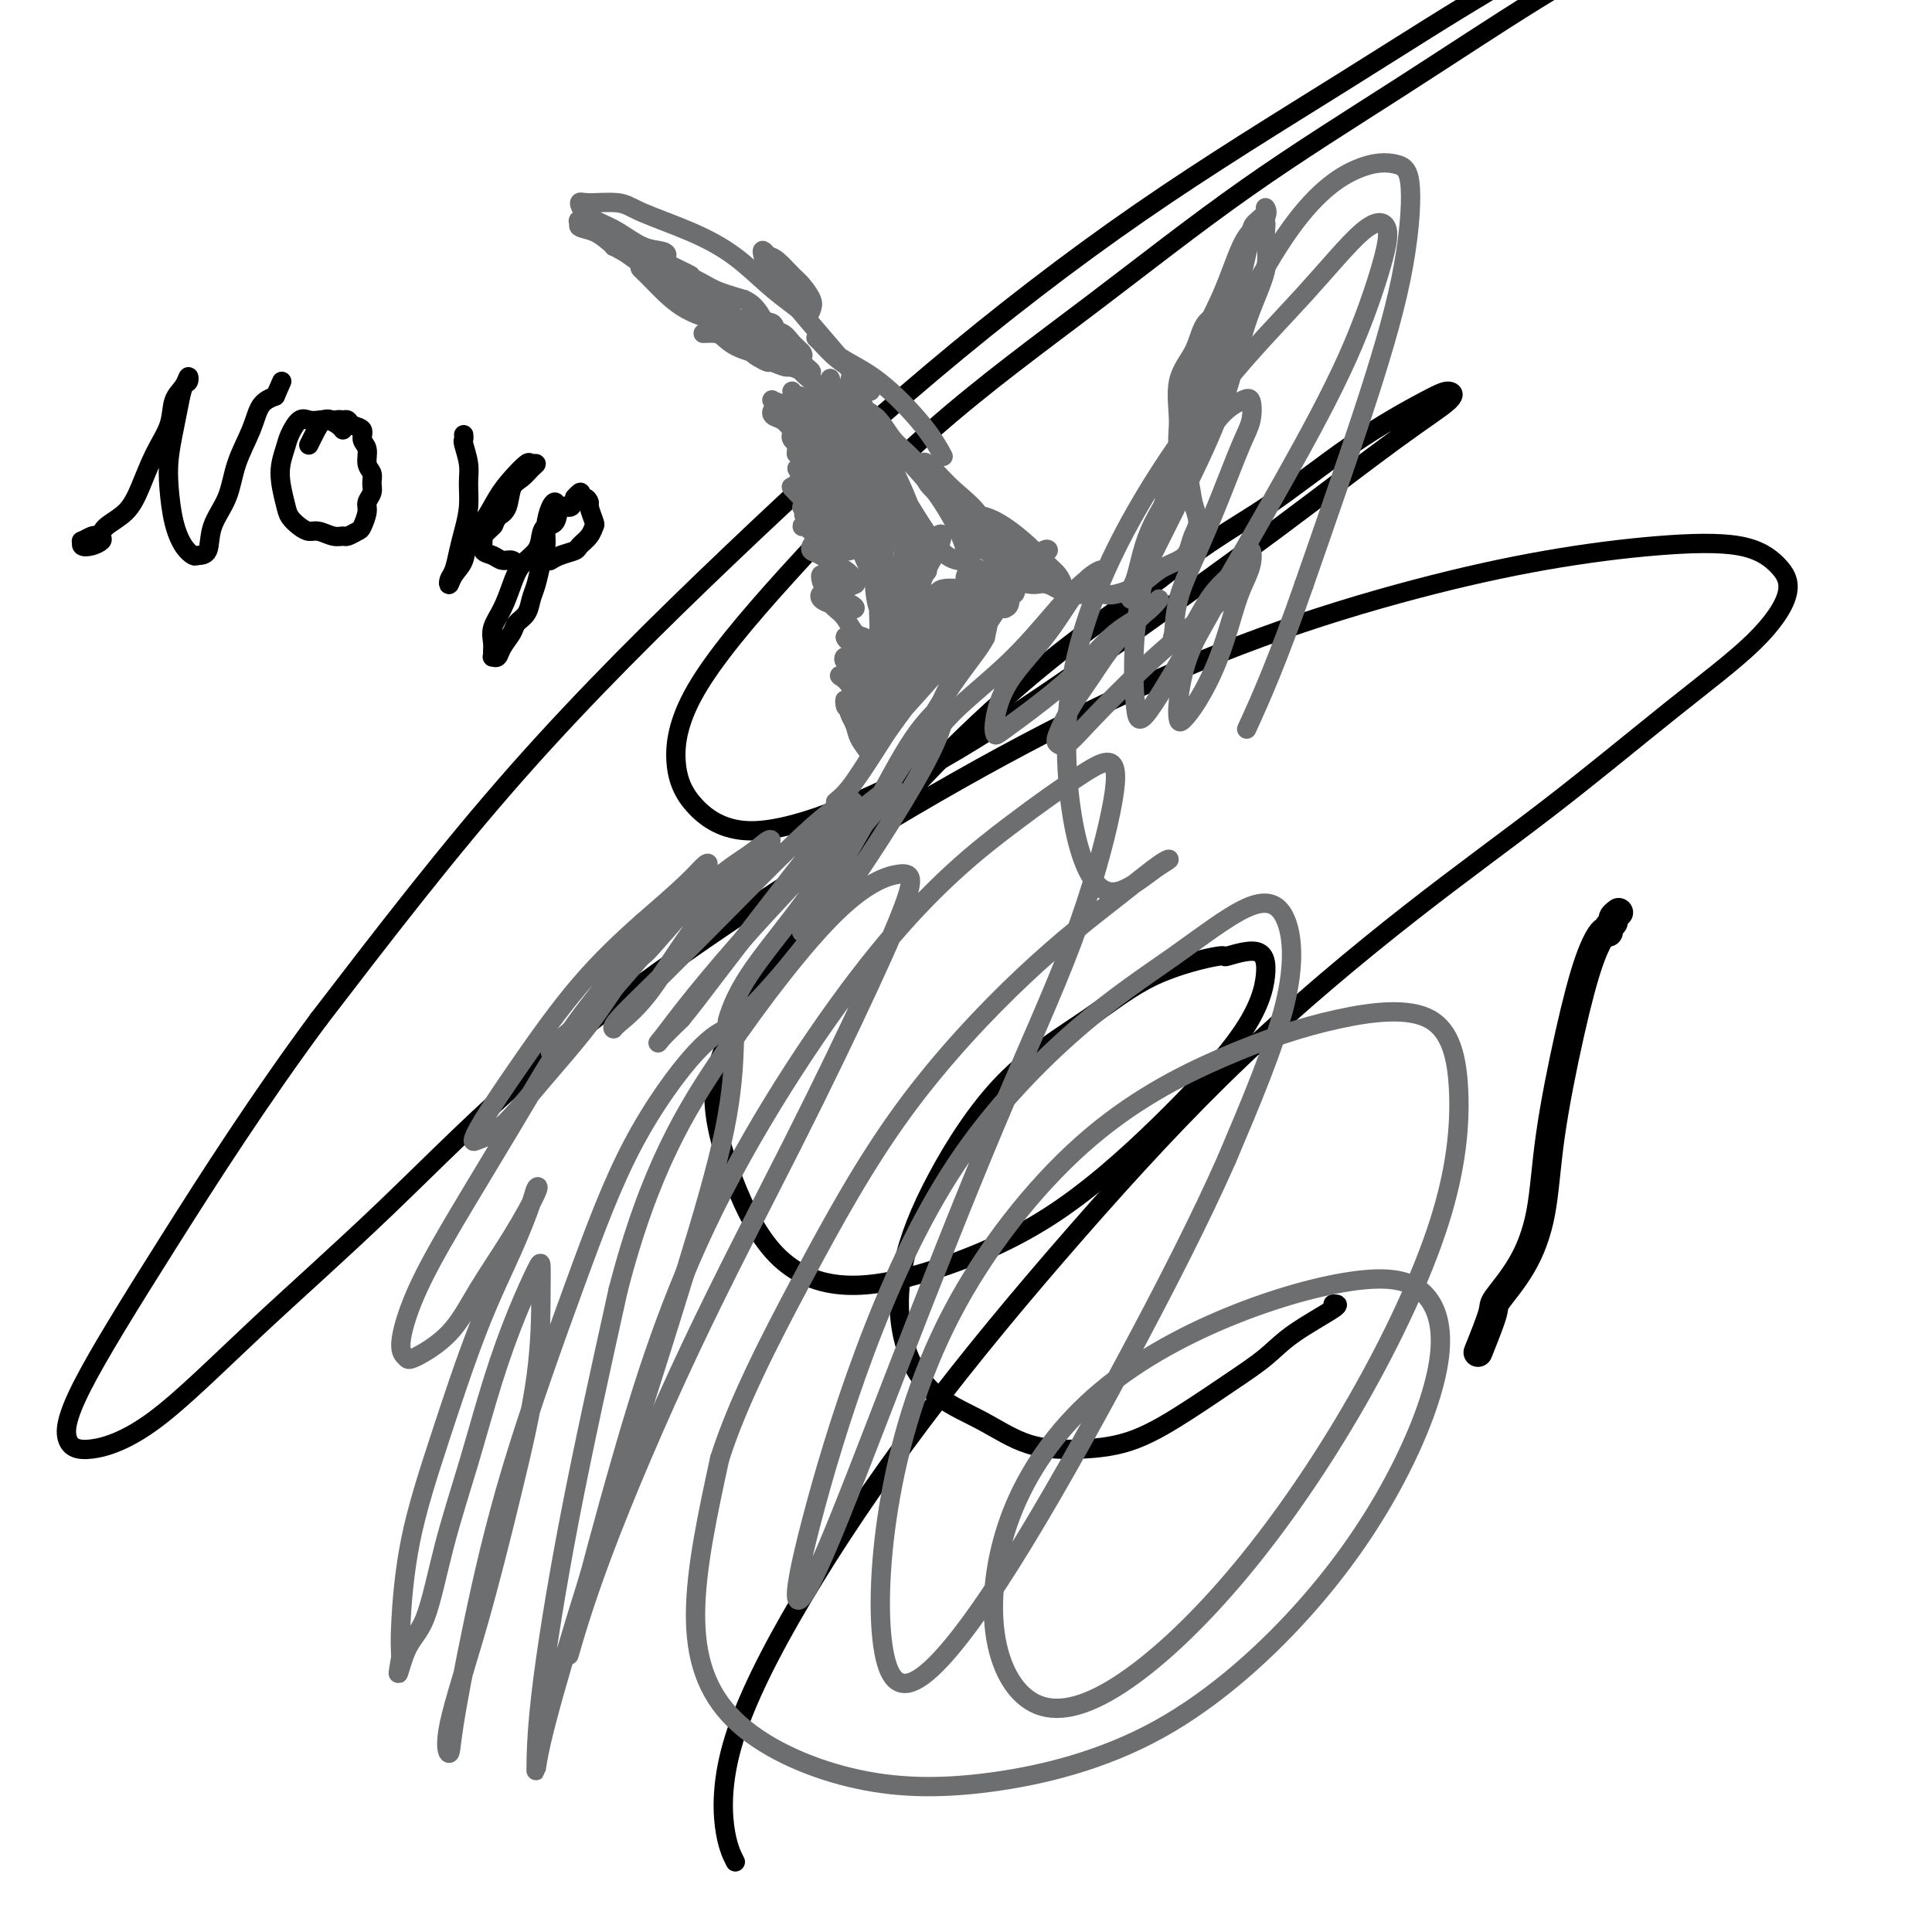 <svg viewBox='0 0 400 400' version='1.1' xmlns='http://www.w3.org/2000/svg' xmlns:xlink='http://www.w3.org/1999/xlink'><g fill='none' stroke='#000000' stroke-width='6' stroke-linecap='round' stroke-linejoin='round'><path d='M306,280c1.276,-3.189 2.553,-6.378 3,-8c0.447,-1.622 0.065,-1.676 1,-3c0.935,-1.324 3.187,-3.917 5,-7c1.813,-3.083 3.186,-6.656 4,-11c0.814,-4.344 1.070,-9.461 2,-16c0.930,-6.539 2.535,-14.501 4,-21c1.465,-6.499 2.789,-11.534 4,-15c1.211,-3.466 2.309,-5.362 3,-6c0.691,-0.638 0.973,-0.017 1,0c0.027,0.017 -0.203,-0.570 0,-1c0.203,-0.430 0.838,-0.703 1,-1c0.162,-0.297 -0.149,-0.618 0,-1c0.149,-0.382 0.757,-0.823 1,-1c0.243,-0.177 0.122,-0.088 0,0'/></g>
<g fill='none' stroke='#000000' stroke-width='4' stroke-linecap='round' stroke-linejoin='round'><path d='M276,270c0.766,-0.023 1.533,-0.045 0,1c-1.533,1.045 -5.364,3.159 -8,5c-2.636,1.841 -4.076,3.411 -6,5c-1.924,1.589 -4.331,3.196 -7,5c-2.669,1.804 -5.598,3.803 -9,6c-3.402,2.197 -7.276,4.592 -11,6c-3.724,1.408 -7.299,1.829 -11,2c-3.701,0.171 -7.528,0.091 -11,-1c-3.472,-1.091 -6.589,-3.193 -10,-5c-3.411,-1.807 -7.118,-3.318 -10,-6c-2.882,-2.682 -4.940,-6.534 -6,-11c-1.060,-4.466 -1.121,-9.544 0,-15c1.121,-5.456 3.423,-11.288 7,-18c3.577,-6.712 8.427,-14.304 14,-20c5.573,-5.696 11.867,-9.494 17,-13c5.133,-3.506 9.104,-6.718 14,-9c4.896,-2.282 10.717,-3.632 13,-4c2.283,-0.368 1.028,0.247 2,0c0.972,-0.247 4.170,-1.354 6,-1c1.830,0.354 2.291,2.170 2,5c-0.291,2.830 -1.334,6.675 -5,12c-3.666,5.325 -9.954,12.132 -17,19c-7.046,6.868 -14.849,13.798 -23,19c-8.151,5.202 -16.652,8.675 -24,11c-7.348,2.325 -13.545,3.503 -19,3c-5.455,-0.503 -10.167,-2.688 -14,-7c-3.833,-4.312 -6.785,-10.751 -9,-17c-2.215,-6.249 -3.693,-12.310 -3,-18c0.693,-5.690 3.556,-11.011 8,-18c4.444,-6.989 10.470,-15.647 17,-24c6.530,-8.353 13.566,-16.403 21,-24c7.434,-7.597 15.267,-14.742 23,-21c7.733,-6.258 15.367,-11.629 23,-17'/><path d='M240,120c11.231,-8.624 16.308,-11.183 22,-15c5.692,-3.817 12.000,-8.891 18,-13c6.000,-4.109 11.694,-7.253 15,-9c3.306,-1.747 4.225,-2.098 5,-2c0.775,0.098 1.407,0.646 0,2c-1.407,1.354 -4.852,3.515 -11,8c-6.148,4.485 -15.001,11.293 -24,18c-8.999,6.707 -18.146,13.311 -29,21c-10.854,7.689 -23.414,16.461 -34,23c-10.586,6.539 -19.199,10.845 -27,14c-7.801,3.155 -14.792,5.159 -20,5c-5.208,-0.159 -8.634,-2.480 -11,-5c-2.366,-2.520 -3.671,-5.239 -4,-9c-0.329,-3.761 0.320,-8.565 4,-15c3.680,-6.435 10.392,-14.502 19,-24c8.608,-9.498 19.113,-20.429 30,-30c10.887,-9.571 22.158,-17.783 33,-26c10.842,-8.217 21.255,-16.439 32,-24c10.745,-7.561 21.820,-14.462 32,-21c10.180,-6.538 19.463,-12.713 28,-18c8.537,-5.287 16.328,-9.685 22,-13c5.672,-3.315 9.227,-5.549 11,-7c1.773,-1.451 1.765,-2.121 0,-2c-1.765,0.121 -5.286,1.033 -12,4c-6.714,2.967 -16.620,7.987 -27,14c-10.380,6.013 -21.234,13.017 -34,21c-12.766,7.983 -27.443,16.946 -42,27c-14.557,10.054 -28.995,21.200 -43,33c-14.005,11.800 -27.578,24.254 -42,38c-14.422,13.746 -29.692,28.785 -44,45c-14.308,16.215 -27.654,33.608 -41,51'/><path d='M66,211c-12.332,16.655 -22.662,32.794 -31,46c-8.338,13.206 -14.685,23.479 -18,30c-3.315,6.521 -3.600,9.289 -3,11c0.600,1.711 2.084,2.364 5,2c2.916,-0.364 7.264,-1.744 13,-6c5.736,-4.256 12.860,-11.388 21,-19c8.140,-7.612 17.296,-15.705 27,-25c9.704,-9.295 19.958,-19.791 32,-30c12.042,-10.209 25.873,-20.130 39,-29c13.127,-8.870 25.549,-16.690 38,-24c12.451,-7.310 24.930,-14.109 37,-20c12.070,-5.891 23.731,-10.874 35,-15c11.269,-4.126 22.146,-7.396 32,-10c9.854,-2.604 18.687,-4.543 27,-6c8.313,-1.457 16.108,-2.433 23,-3c6.892,-0.567 12.881,-0.725 17,0c4.119,0.725 6.367,2.333 8,4c1.633,1.667 2.652,3.392 2,6c-0.652,2.608 -2.975,6.100 -7,10c-4.025,3.900 -9.753,8.209 -17,14c-7.247,5.791 -16.015,13.064 -25,20c-8.985,6.936 -18.189,13.537 -29,22c-10.811,8.463 -23.229,18.790 -35,30c-11.771,11.210 -22.893,23.305 -34,36c-11.107,12.695 -22.198,25.991 -32,39c-9.802,13.009 -18.314,25.732 -25,37c-6.686,11.268 -11.545,21.082 -14,29c-2.455,7.918 -2.507,13.939 -2,18c0.507,4.061 1.573,6.160 2,7c0.427,0.840 0.213,0.420 0,0'/><path d='M20,111c-0.193,-0.121 -0.386,-0.242 -1,0c-0.614,0.242 -1.649,0.846 -2,1c-0.351,0.154 -0.017,-0.143 0,0c0.017,0.143 -0.282,0.726 0,1c0.282,0.274 1.146,0.237 2,0c0.854,-0.237 1.698,-0.675 2,-1c0.302,-0.325 0.061,-0.536 0,-1c-0.061,-0.464 0.057,-1.183 1,-2c0.943,-0.817 2.710,-1.734 4,-3c1.290,-1.266 2.104,-2.880 3,-5c0.896,-2.120 1.876,-4.744 3,-7c1.124,-2.256 2.393,-4.142 3,-6c0.607,-1.858 0.552,-3.688 1,-5c0.448,-1.312 1.399,-2.106 2,-3c0.601,-0.894 0.852,-1.890 1,-2c0.148,-0.110 0.194,0.664 0,1c-0.194,0.336 -0.627,0.232 -1,1c-0.373,0.768 -0.686,2.406 -1,4c-0.314,1.594 -0.628,3.144 -1,5c-0.372,1.856 -0.800,4.018 -1,6c-0.200,1.982 -0.171,3.785 0,6c0.171,2.215 0.484,4.842 1,7c0.516,2.158 1.236,3.846 2,5c0.764,1.154 1.574,1.774 2,2c0.426,0.226 0.469,0.058 1,0c0.531,-0.058 1.550,-0.005 2,-1c0.450,-0.995 0.332,-3.036 1,-5c0.668,-1.964 2.121,-3.849 3,-6c0.879,-2.151 1.184,-4.566 2,-7c0.816,-2.434 2.143,-4.886 3,-7c0.857,-2.114 1.245,-3.890 2,-5c0.755,-1.110 1.878,-1.555 3,-2'/><path d='M57,82c2.333,-5.333 1.167,-2.667 0,0'/><path d='M71,89c-0.244,-0.311 -0.488,-0.622 -1,-1c-0.512,-0.378 -1.293,-0.824 -2,-1c-0.707,-0.176 -1.341,-0.082 -2,0c-0.659,0.082 -1.344,0.151 -2,0c-0.656,-0.151 -1.283,-0.522 -2,0c-0.717,0.522 -1.525,1.935 -2,3c-0.475,1.065 -0.619,1.780 -1,3c-0.381,1.220 -1.000,2.944 -1,5c-0.000,2.056 0.618,4.445 1,6c0.382,1.555 0.529,2.277 1,3c0.471,0.723 1.268,1.447 2,2c0.732,0.553 1.399,0.934 2,1c0.601,0.066 1.134,-0.182 2,0c0.866,0.182 2.063,0.794 3,1c0.937,0.206 1.614,0.007 2,0c0.386,-0.007 0.481,0.178 1,0c0.519,-0.178 1.464,-0.719 2,-1c0.536,-0.281 0.665,-0.302 1,-1c0.335,-0.698 0.875,-2.074 1,-3c0.125,-0.926 -0.167,-1.402 0,-2c0.167,-0.598 0.792,-1.319 1,-2c0.208,-0.681 -0.001,-1.323 0,-2c0.001,-0.677 0.212,-1.390 0,-2c-0.212,-0.610 -0.848,-1.119 -1,-2c-0.152,-0.881 0.181,-2.135 0,-3c-0.181,-0.865 -0.874,-1.342 -1,-2c-0.126,-0.658 0.317,-1.496 0,-2c-0.317,-0.504 -1.393,-0.674 -2,-1c-0.607,-0.326 -0.745,-0.807 -1,-1c-0.255,-0.193 -0.628,-0.096 -1,0'/><path d='M71,87c-0.979,-0.269 -1.425,0.058 -2,0c-0.575,-0.058 -1.278,-0.500 -2,0c-0.722,0.500 -1.464,1.942 -2,3c-0.536,1.058 -0.868,1.731 -1,2c-0.132,0.269 -0.066,0.135 0,0'/><path d='M96,90c0.031,0.407 0.062,0.813 0,1c-0.062,0.187 -0.216,0.153 0,1c0.216,0.847 0.801,2.574 1,4c0.199,1.426 0.012,2.549 0,4c-0.012,1.451 0.151,3.228 0,5c-0.151,1.772 -0.615,3.538 -1,5c-0.385,1.462 -0.690,2.621 -1,4c-0.310,1.379 -0.626,2.978 -1,4c-0.374,1.022 -0.806,1.467 -1,2c-0.194,0.533 -0.148,1.155 0,1c0.148,-0.155 0.399,-1.087 1,-2c0.601,-0.913 1.553,-1.808 2,-3c0.447,-1.192 0.389,-2.681 1,-4c0.611,-1.319 1.889,-2.469 3,-4c1.111,-1.531 2.053,-3.444 3,-5c0.947,-1.556 1.898,-2.755 3,-4c1.102,-1.245 2.356,-2.537 3,-3c0.644,-0.463 0.677,-0.096 1,0c0.323,0.096 0.936,-0.080 1,0c0.064,0.080 -0.419,0.417 -1,1c-0.581,0.583 -1.259,1.414 -2,2c-0.741,0.586 -1.546,0.927 -2,2c-0.454,1.073 -0.558,2.878 -1,4c-0.442,1.122 -1.221,1.561 -2,2'/><path d='M103,107c-1.031,2.042 -0.610,1.646 -1,2c-0.390,0.354 -1.591,1.458 -2,2c-0.409,0.542 -0.026,0.522 0,1c0.026,0.478 -0.305,1.452 0,2c0.305,0.548 1.245,0.669 2,1c0.755,0.331 1.326,0.872 2,1c0.674,0.128 1.451,-0.158 2,0c0.549,0.158 0.871,0.759 1,1c0.129,0.241 0.064,0.120 0,0'/><path d='M115,105c-0.022,0.118 -0.044,0.236 0,0c0.044,-0.236 0.152,-0.826 0,-1c-0.152,-0.174 -0.566,0.067 -1,1c-0.434,0.933 -0.890,2.556 -1,4c-0.110,1.444 0.126,2.708 0,4c-0.126,1.292 -0.615,2.611 -1,4c-0.385,1.389 -0.665,2.846 -1,4c-0.335,1.154 -0.723,2.003 -1,3c-0.277,0.997 -0.441,2.141 -1,3c-0.559,0.859 -1.513,1.431 -2,2c-0.487,0.569 -0.509,1.134 -1,2c-0.491,0.866 -1.452,2.034 -2,3c-0.548,0.966 -0.682,1.732 -1,2c-0.318,0.268 -0.819,0.039 -1,0c-0.181,-0.039 -0.043,0.112 0,0c0.043,-0.112 -0.010,-0.487 0,-1c0.010,-0.513 0.085,-1.166 0,-2c-0.085,-0.834 -0.328,-1.850 0,-3c0.328,-1.150 1.226,-2.433 2,-4c0.774,-1.567 1.425,-3.418 2,-5c0.575,-1.582 1.075,-2.894 2,-4c0.925,-1.106 2.274,-2.007 3,-3c0.726,-0.993 0.828,-2.079 1,-3c0.172,-0.921 0.413,-1.678 1,-2c0.587,-0.322 1.518,-0.210 2,-1c0.482,-0.790 0.514,-2.482 1,-3c0.486,-0.518 1.424,0.138 2,0c0.576,-0.138 0.788,-1.069 1,-2'/><path d='M119,103c1.885,-2.151 1.097,-0.527 1,0c-0.097,0.527 0.496,-0.042 1,0c0.504,0.042 0.918,0.697 1,1c0.082,0.303 -0.167,0.256 0,1c0.167,0.744 0.751,2.279 1,3c0.249,0.721 0.162,0.627 0,1c-0.162,0.373 -0.401,1.214 -1,2c-0.599,0.786 -1.558,1.517 -2,2c-0.442,0.483 -0.366,0.717 -1,1c-0.634,0.283 -1.978,0.615 -3,1c-1.022,0.385 -1.720,0.824 -2,1c-0.280,0.176 -0.140,0.088 0,0'/></g>
<g fill='none' stroke='#6D6E70' stroke-width='4' stroke-linecap='round' stroke-linejoin='round'><path d='M152,66c-0.486,0.004 -0.973,0.008 -1,0c-0.027,-0.008 0.405,-0.028 1,0c0.595,0.028 1.352,0.104 2,0c0.648,-0.104 1.186,-0.389 2,0c0.814,0.389 1.903,1.452 3,2c1.097,0.548 2.200,0.580 3,1c0.800,0.420 1.295,1.228 2,2c0.705,0.772 1.618,1.509 2,2c0.382,0.491 0.234,0.735 0,1c-0.234,0.265 -0.552,0.552 -1,1c-0.448,0.448 -1.026,1.059 -2,1c-0.974,-0.059 -2.344,-0.786 -3,-1c-0.656,-0.214 -0.598,0.087 -1,0c-0.402,-0.087 -1.263,-0.560 -2,-1c-0.737,-0.440 -1.351,-0.846 -1,-1c0.351,-0.154 1.666,-0.057 3,0c1.334,0.057 2.687,0.072 4,1c1.313,0.928 2.585,2.767 4,4c1.415,1.233 2.973,1.860 4,3c1.027,1.140 1.525,2.794 2,4c0.475,1.206 0.929,1.963 1,3c0.071,1.037 -0.240,2.352 -1,3c-0.760,0.648 -1.970,0.629 -3,0c-1.030,-0.629 -1.881,-1.867 -3,-3c-1.119,-1.133 -2.506,-2.159 -3,-3c-0.494,-0.841 -0.095,-1.496 0,-2c0.095,-0.504 -0.116,-0.858 0,-1c0.116,-0.142 0.558,-0.071 1,0'/><path d='M165,82c0.688,-0.265 1.908,0.572 3,1c1.092,0.428 2.056,0.446 3,1c0.944,0.554 1.866,1.645 3,3c1.134,1.355 2.478,2.974 3,4c0.522,1.026 0.221,1.460 0,2c-0.221,0.540 -0.361,1.187 -1,1c-0.639,-0.187 -1.776,-1.208 -3,-3c-1.224,-1.792 -2.536,-4.355 -4,-6c-1.464,-1.645 -3.079,-2.373 -4,-3c-0.921,-0.627 -1.149,-1.154 -1,-1c0.149,0.154 0.675,0.988 1,2c0.325,1.012 0.449,2.203 1,3c0.551,0.797 1.530,1.199 2,2c0.470,0.801 0.432,2.000 1,3c0.568,1.000 1.744,1.799 2,2c0.256,0.201 -0.407,-0.197 -1,-1c-0.593,-0.803 -1.115,-2.009 -2,-3c-0.885,-0.991 -2.134,-1.765 -3,-2c-0.866,-0.235 -1.351,0.069 -2,0c-0.649,-0.069 -1.464,-0.510 -2,-1c-0.536,-0.490 -0.792,-1.028 -1,-1c-0.208,0.028 -0.367,0.623 0,1c0.367,0.377 1.258,0.538 2,1c0.742,0.462 1.333,1.227 2,2c0.667,0.773 1.410,1.554 2,2c0.590,0.446 1.026,0.556 1,0c-0.026,-0.556 -0.513,-1.778 -1,-3'/><path d='M166,88c-0.364,-0.523 -1.273,-0.329 -2,-1c-0.727,-0.671 -1.271,-2.205 -2,-3c-0.729,-0.795 -1.643,-0.850 -2,-1c-0.357,-0.150 -0.157,-0.393 0,0c0.157,0.393 0.272,1.422 1,2c0.728,0.578 2.069,0.703 3,1c0.931,0.297 1.451,0.765 2,1c0.549,0.235 1.127,0.235 2,1c0.873,0.765 2.041,2.294 3,3c0.959,0.706 1.708,0.588 2,1c0.292,0.412 0.125,1.355 0,2c-0.125,0.645 -0.209,0.993 -1,1c-0.791,0.007 -2.289,-0.328 -3,-1c-0.711,-0.672 -0.633,-1.680 -1,-2c-0.367,-0.320 -1.177,0.047 -2,0c-0.823,-0.047 -1.658,-0.508 -2,-1c-0.342,-0.492 -0.190,-1.015 0,-1c0.190,0.015 0.417,0.567 1,1c0.583,0.433 1.520,0.747 2,1c0.480,0.253 0.501,0.444 1,1c0.499,0.556 1.476,1.477 2,2c0.524,0.523 0.596,0.648 1,1c0.404,0.352 1.139,0.932 1,1c-0.139,0.068 -1.151,-0.375 -2,-1c-0.849,-0.625 -1.534,-1.433 -2,-2c-0.466,-0.567 -0.713,-0.894 -1,-1c-0.287,-0.106 -0.616,0.010 -1,0c-0.384,-0.010 -0.824,-0.146 -1,0c-0.176,0.146 -0.088,0.573 0,1'/><path d='M165,94c-0.649,-0.269 1.228,0.559 2,1c0.772,0.441 0.438,0.494 1,1c0.562,0.506 2.020,1.466 3,2c0.980,0.534 1.481,0.641 2,1c0.519,0.359 1.055,0.968 1,1c-0.055,0.032 -0.701,-0.513 -1,-1c-0.299,-0.487 -0.253,-0.916 -1,-1c-0.747,-0.084 -2.289,0.177 -3,0c-0.711,-0.177 -0.590,-0.792 -1,-1c-0.410,-0.208 -1.349,-0.009 -2,0c-0.651,0.009 -1.014,-0.170 -1,0c0.014,0.170 0.406,0.691 1,1c0.594,0.309 1.391,0.408 2,1c0.609,0.592 1.029,1.679 2,2c0.971,0.321 2.491,-0.122 3,0c0.509,0.122 0.006,0.809 0,1c-0.006,0.191 0.486,-0.116 1,0c0.514,0.116 1.050,0.654 1,1c-0.050,0.346 -0.685,0.499 -1,0c-0.315,-0.499 -0.309,-1.652 -1,-2c-0.691,-0.348 -2.078,0.107 -3,0c-0.922,-0.107 -1.379,-0.776 -2,-1c-0.621,-0.224 -1.407,-0.004 -2,0c-0.593,0.004 -0.992,-0.206 -1,0c-0.008,0.206 0.377,0.830 1,1c0.623,0.170 1.485,-0.115 2,0c0.515,0.115 0.685,0.629 1,1c0.315,0.371 0.777,0.600 1,1c0.223,0.400 0.207,0.971 0,1c-0.207,0.029 -0.603,-0.486 -1,-1'/><path d='M169,103c0.116,0.298 -1.095,-0.458 -2,-1c-0.905,-0.542 -1.505,-0.870 -2,-1c-0.495,-0.130 -0.887,-0.060 -1,0c-0.113,0.060 0.051,0.111 0,0c-0.051,-0.111 -0.318,-0.385 0,0c0.318,0.385 1.221,1.430 2,2c0.779,0.570 1.435,0.665 2,1c0.565,0.335 1.038,0.909 1,1c-0.038,0.091 -0.589,-0.301 -1,-1c-0.411,-0.699 -0.683,-1.704 -1,-2c-0.317,-0.296 -0.677,0.119 -1,0c-0.323,-0.119 -0.607,-0.771 -1,-1c-0.393,-0.229 -0.894,-0.034 -1,0c-0.106,0.034 0.185,-0.092 1,0c0.815,0.092 2.155,0.402 3,1c0.845,0.598 1.194,1.484 2,2c0.806,0.516 2.070,0.661 3,1c0.930,0.339 1.525,0.873 2,1c0.475,0.127 0.831,-0.152 1,0c0.169,0.152 0.153,0.734 0,1c-0.153,0.266 -0.443,0.215 -1,0c-0.557,-0.215 -1.381,-0.593 -2,-1c-0.619,-0.407 -1.032,-0.842 -2,-1c-0.968,-0.158 -2.491,-0.040 -3,0c-0.509,0.040 -0.002,0.000 0,0c0.002,-0.000 -0.499,0.038 -1,0c-0.501,-0.038 -1.000,-0.154 -1,0c0.000,0.154 0.500,0.577 1,1'/><path d='M167,106c-1.318,0.404 -0.114,1.416 1,2c1.114,0.584 2.137,0.742 3,1c0.863,0.258 1.565,0.615 2,1c0.435,0.385 0.605,0.797 1,1c0.395,0.203 1.017,0.198 1,0c-0.017,-0.198 -0.672,-0.589 -1,-1c-0.328,-0.411 -0.327,-0.842 -1,-1c-0.673,-0.158 -2.019,-0.043 -3,0c-0.981,0.043 -1.596,0.015 -2,0c-0.404,-0.015 -0.596,-0.015 -1,0c-0.404,0.015 -1.020,0.046 -1,0c0.020,-0.046 0.677,-0.167 1,0c0.323,0.167 0.314,0.623 1,1c0.686,0.377 2.068,0.675 3,1c0.932,0.325 1.415,0.676 2,1c0.585,0.324 1.271,0.619 2,1c0.729,0.381 1.502,0.847 1,1c-0.502,0.153 -2.279,-0.008 -3,0c-0.721,0.008 -0.384,0.186 -1,0c-0.616,-0.186 -2.183,-0.736 -3,-1c-0.817,-0.264 -0.882,-0.240 -1,0c-0.118,0.240 -0.287,0.698 0,1c0.287,0.302 1.030,0.449 2,1c0.970,0.551 2.166,1.507 3,2c0.834,0.493 1.306,0.524 2,1c0.694,0.476 1.610,1.397 2,2c0.390,0.603 0.254,0.886 0,1c-0.254,0.114 -0.627,0.057 -1,0'/><path d='M176,121c0.662,1.072 -1.182,-0.247 -2,-1c-0.818,-0.753 -0.610,-0.941 -1,-1c-0.390,-0.059 -1.380,0.012 -2,0c-0.620,-0.012 -0.872,-0.105 -1,0c-0.128,0.105 -0.133,0.409 0,1c0.133,0.591 0.405,1.468 1,2c0.595,0.532 1.513,0.718 2,1c0.487,0.282 0.544,0.660 1,1c0.456,0.340 1.311,0.642 2,1c0.689,0.358 1.210,0.773 1,1c-0.210,0.227 -1.153,0.267 -2,0c-0.847,-0.267 -1.598,-0.840 -2,-1c-0.402,-0.160 -0.456,0.093 -1,0c-0.544,-0.093 -1.580,-0.532 -2,-1c-0.420,-0.468 -0.226,-0.966 0,-1c0.226,-0.034 0.484,0.396 1,1c0.516,0.604 1.292,1.381 2,2c0.708,0.619 1.350,1.080 2,2c0.650,0.920 1.310,2.299 2,3c0.690,0.701 1.411,0.725 2,1c0.589,0.275 1.045,0.802 1,1c-0.045,0.198 -0.592,0.066 -1,0c-0.408,-0.066 -0.678,-0.065 -1,0c-0.322,0.065 -0.694,0.193 -1,0c-0.306,-0.193 -0.544,-0.706 -1,-1c-0.456,-0.294 -1.130,-0.370 -1,0c0.130,0.370 1.065,1.185 2,2'/><path d='M177,134c-0.110,0.522 1.116,1.328 2,2c0.884,0.672 1.425,1.209 2,2c0.575,0.791 1.185,1.835 1,2c-0.185,0.165 -1.163,-0.549 -2,-1c-0.837,-0.451 -1.533,-0.639 -2,-1c-0.467,-0.361 -0.706,-0.893 -1,-1c-0.294,-0.107 -0.644,0.213 -1,0c-0.356,-0.213 -0.716,-0.958 -1,-1c-0.284,-0.042 -0.490,0.618 0,1c0.490,0.382 1.675,0.485 2,1c0.325,0.515 -0.211,1.441 0,2c0.211,0.559 1.169,0.749 2,1c0.831,0.251 1.537,0.561 2,1c0.463,0.439 0.684,1.007 0,1c-0.684,-0.007 -2.274,-0.590 -3,-1c-0.726,-0.410 -0.589,-0.647 -1,-1c-0.411,-0.353 -1.371,-0.822 -2,-1c-0.629,-0.178 -0.927,-0.066 -1,0c-0.073,0.066 0.078,0.085 0,0c-0.078,-0.085 -0.385,-0.275 0,0c0.385,0.275 1.463,1.016 2,2c0.537,0.984 0.535,2.212 1,3c0.465,0.788 1.399,1.136 2,2c0.601,0.864 0.869,2.243 1,3c0.131,0.757 0.123,0.891 0,1c-0.123,0.109 -0.363,0.194 -1,0c-0.637,-0.194 -1.672,-0.668 -2,-1c-0.328,-0.332 0.049,-0.524 0,-1c-0.049,-0.476 -0.525,-1.238 -1,-2'/><path d='M176,147c-0.833,-0.587 -0.915,-0.555 -1,-1c-0.085,-0.445 -0.173,-1.367 0,-1c0.173,0.367 0.607,2.022 1,3c0.393,0.978 0.746,1.279 1,2c0.254,0.721 0.409,1.862 1,3c0.591,1.138 1.618,2.273 2,3c0.382,0.727 0.117,1.044 0,1c-0.117,-0.044 -0.087,-0.450 0,-1c0.087,-0.550 0.233,-1.243 0,-2c-0.233,-0.757 -0.843,-1.578 -1,-2c-0.157,-0.422 0.138,-0.446 0,-1c-0.138,-0.554 -0.710,-1.638 -1,-2c-0.290,-0.362 -0.298,-0.001 0,0c0.298,0.001 0.902,-0.357 1,-1c0.098,-0.643 -0.311,-1.572 0,-2c0.311,-0.428 1.341,-0.354 2,-1c0.659,-0.646 0.947,-2.013 1,-3c0.053,-0.987 -0.129,-1.595 0,-2c0.129,-0.405 0.568,-0.608 1,-1c0.432,-0.392 0.858,-0.973 1,-1c0.142,-0.027 0.001,0.500 0,1c-0.001,0.500 0.140,0.971 0,2c-0.140,1.029 -0.560,2.615 -1,4c-0.440,1.385 -0.900,2.569 -1,4c-0.100,1.431 0.161,3.108 0,4c-0.161,0.892 -0.742,0.999 -1,1c-0.258,0.001 -0.193,-0.103 0,-1c0.193,-0.897 0.513,-2.588 1,-4c0.487,-1.412 1.139,-2.546 2,-4c0.861,-1.454 1.930,-3.227 3,-5'/><path d='M187,140c1.352,-3.118 2.232,-4.413 3,-6c0.768,-1.587 1.425,-3.465 2,-5c0.575,-1.535 1.067,-2.726 1,-3c-0.067,-0.274 -0.693,0.369 -1,1c-0.307,0.631 -0.294,1.250 -1,2c-0.706,0.750 -2.129,1.631 -3,3c-0.871,1.369 -1.189,3.226 -2,5c-0.811,1.774 -2.116,3.464 -3,5c-0.884,1.536 -1.347,2.917 -2,4c-0.653,1.083 -1.497,1.869 -2,2c-0.503,0.131 -0.666,-0.392 0,-1c0.666,-0.608 2.160,-1.299 3,-3c0.840,-1.701 1.024,-4.410 2,-7c0.976,-2.590 2.743,-5.060 4,-8c1.257,-2.940 2.002,-6.348 3,-9c0.998,-2.652 2.248,-4.547 3,-6c0.752,-1.453 1.006,-2.462 1,-3c-0.006,-0.538 -0.271,-0.603 -1,0c-0.729,0.603 -1.923,1.875 -3,3c-1.077,1.125 -2.037,2.103 -3,4c-0.963,1.897 -1.931,4.714 -3,7c-1.069,2.286 -2.241,4.043 -3,6c-0.759,1.957 -1.104,4.115 -1,5c0.104,0.885 0.658,0.498 1,0c0.342,-0.498 0.470,-1.105 1,-2c0.530,-0.895 1.460,-2.077 2,-4c0.540,-1.923 0.691,-4.588 1,-7c0.309,-2.412 0.775,-4.573 1,-7c0.225,-2.427 0.207,-5.122 0,-7c-0.207,-1.878 -0.604,-2.939 -1,-4'/><path d='M186,105c0.264,-4.041 0.425,-1.645 0,0c-0.425,1.645 -1.434,2.538 -2,4c-0.566,1.462 -0.687,3.493 -1,6c-0.313,2.507 -0.816,5.489 -1,8c-0.184,2.511 -0.047,4.551 0,6c0.047,1.449 0.005,2.306 0,2c-0.005,-0.306 0.027,-1.776 0,-4c-0.027,-2.224 -0.112,-5.201 0,-8c0.112,-2.799 0.422,-5.418 0,-9c-0.422,-3.582 -1.577,-8.127 -2,-11c-0.423,-2.873 -0.113,-4.073 0,-5c0.113,-0.927 0.029,-1.579 0,-2c-0.029,-0.421 -0.004,-0.609 0,0c0.004,0.609 -0.014,2.015 0,4c0.014,1.985 0.059,4.549 0,6c-0.059,1.451 -0.222,1.788 0,3c0.222,1.212 0.830,3.300 1,6c0.170,2.700 -0.099,6.014 0,9c0.099,2.986 0.566,5.646 1,6c0.434,0.354 0.834,-1.598 0,-4c-0.834,-2.402 -2.904,-5.254 -4,-9c-1.096,-3.746 -1.218,-8.388 -2,-13c-0.782,-4.612 -2.222,-9.196 -3,-13c-0.778,-3.804 -0.892,-6.828 -1,-8c-0.108,-1.172 -0.210,-0.492 0,0c0.210,0.492 0.731,0.796 1,2c0.269,1.204 0.285,3.309 1,6c0.715,2.691 2.130,5.969 3,9c0.870,3.031 1.196,5.816 2,9c0.804,3.184 2.087,6.767 3,9c0.913,2.233 1.457,3.117 2,4'/><path d='M184,118c1.820,6.218 0.371,2.263 0,1c-0.371,-1.263 0.335,0.168 0,-1c-0.335,-1.168 -1.713,-4.933 -3,-9c-1.287,-4.067 -2.483,-8.435 -4,-13c-1.517,-4.565 -3.354,-9.327 -4,-12c-0.646,-2.673 -0.099,-3.257 0,-3c0.099,0.257 -0.249,1.356 0,2c0.249,0.644 1.096,0.835 2,2c0.904,1.165 1.864,3.305 3,6c1.136,2.695 2.446,5.944 4,9c1.554,3.056 3.352,5.920 5,9c1.648,3.080 3.145,6.378 4,8c0.855,1.622 1.066,1.569 1,1c-0.066,-0.569 -0.410,-1.654 -1,-4c-0.590,-2.346 -1.425,-5.952 -3,-10c-1.575,-4.048 -3.889,-8.539 -6,-13c-2.111,-4.461 -4.019,-8.892 -5,-11c-0.981,-2.108 -1.036,-1.893 -1,-1c0.036,0.893 0.164,2.463 1,5c0.836,2.537 2.379,6.040 4,9c1.621,2.960 3.321,5.377 5,8c1.679,2.623 3.336,5.451 5,8c1.664,2.549 3.336,4.820 5,6c1.664,1.180 3.321,1.271 4,1c0.679,-0.271 0.379,-0.903 0,-2c-0.379,-1.097 -0.838,-2.659 -2,-5c-1.162,-2.341 -3.027,-5.462 -5,-8c-1.973,-2.538 -4.055,-4.495 -6,-7c-1.945,-2.505 -3.755,-5.559 -5,-7c-1.245,-1.441 -1.927,-1.269 -2,-1c-0.073,0.269 0.464,0.634 1,1'/><path d='M181,87c-2.476,-4.009 0.835,0.468 3,3c2.165,2.532 3.184,3.120 5,5c1.816,1.880 4.428,5.052 7,8c2.572,2.948 5.103,5.672 7,8c1.897,2.328 3.160,4.260 4,5c0.840,0.740 1.259,0.288 1,0c-0.259,-0.288 -1.194,-0.412 -2,-2c-0.806,-1.588 -1.482,-4.640 -3,-7c-1.518,-2.360 -3.878,-4.026 -6,-6c-2.122,-1.974 -4.006,-4.255 -5,-5c-0.994,-0.745 -1.099,0.046 -1,1c0.099,0.954 0.403,2.072 1,3c0.597,0.928 1.487,1.665 3,3c1.513,1.335 3.647,3.268 6,5c2.353,1.732 4.923,3.261 7,5c2.077,1.739 3.659,3.686 5,5c1.341,1.314 2.441,1.993 3,2c0.559,0.007 0.578,-0.659 0,-1c-0.578,-0.341 -1.754,-0.358 -3,-1c-1.246,-0.642 -2.564,-1.911 -4,-3c-1.436,-1.089 -2.990,-2.000 -4,-3c-1.010,-1.000 -1.474,-2.088 -2,-3c-0.526,-0.912 -1.112,-1.646 -1,-2c0.112,-0.354 0.922,-0.328 2,0c1.078,0.328 2.423,0.957 4,2c1.577,1.043 3.387,2.501 5,4c1.613,1.499 3.029,3.040 4,4c0.971,0.960 1.497,1.340 2,2c0.503,0.660 0.981,1.601 1,2c0.019,0.399 -0.423,0.257 -1,0c-0.577,-0.257 -1.288,-0.628 -2,-1'/><path d='M217,120c0.742,1.261 -1.903,-1.087 -4,-2c-2.097,-0.913 -3.647,-0.390 -5,-1c-1.353,-0.610 -2.508,-2.354 -4,-3c-1.492,-0.646 -3.319,-0.194 -4,0c-0.681,0.194 -0.215,0.131 0,0c0.215,-0.131 0.179,-0.330 0,0c-0.179,0.330 -0.499,1.187 0,2c0.499,0.813 1.819,1.581 3,2c1.181,0.419 2.223,0.491 3,1c0.777,0.509 1.290,1.457 2,2c0.710,0.543 1.618,0.682 2,1c0.382,0.318 0.238,0.814 0,1c-0.238,0.186 -0.572,0.063 -1,0c-0.428,-0.063 -0.952,-0.065 -2,0c-1.048,0.065 -2.621,0.199 -4,0c-1.379,-0.199 -2.563,-0.729 -4,-1c-1.437,-0.271 -3.127,-0.283 -4,0c-0.873,0.283 -0.931,0.861 -1,1c-0.069,0.139 -0.150,-0.163 0,0c0.150,0.163 0.530,0.789 1,1c0.470,0.211 1.030,0.005 2,0c0.970,-0.005 2.350,0.191 3,0c0.650,-0.191 0.571,-0.770 1,-1c0.429,-0.230 1.365,-0.110 2,0c0.635,0.110 0.970,0.211 1,0c0.030,-0.211 -0.244,-0.733 -1,-1c-0.756,-0.267 -1.996,-0.279 -3,0c-1.004,0.279 -1.774,0.848 -3,1c-1.226,0.152 -2.907,-0.113 -4,0c-1.093,0.113 -1.598,0.604 -2,1c-0.402,0.396 -0.701,0.698 -1,1'/><path d='M190,125c-3.044,0.478 -0.655,0.672 1,1c1.655,0.328 2.575,0.789 4,1c1.425,0.211 3.357,0.173 5,0c1.643,-0.173 2.999,-0.481 4,-1c1.001,-0.519 1.648,-1.248 2,-2c0.352,-0.752 0.410,-1.526 0,-2c-0.410,-0.474 -1.287,-0.649 -2,-1c-0.713,-0.351 -1.263,-0.878 -2,-1c-0.737,-0.122 -1.660,0.159 -2,0c-0.340,-0.159 -0.097,-0.760 0,-1c0.097,-0.240 0.049,-0.120 0,0'/><path d='M148,67c0.361,0.780 0.722,1.561 1,2c0.278,0.439 0.473,0.538 1,1c0.527,0.462 1.385,1.287 3,2c1.615,0.713 3.986,1.314 6,2c2.014,0.686 3.670,1.459 5,2c1.330,0.541 2.335,0.852 3,1c0.665,0.148 0.990,0.135 1,0c0.010,-0.135 -0.296,-0.390 -1,-1c-0.704,-0.610 -1.807,-1.575 -3,-2c-1.193,-0.425 -2.475,-0.310 -4,-1c-1.525,-0.690 -3.294,-2.186 -5,-3c-1.706,-0.814 -3.350,-0.947 -5,-1c-1.650,-0.053 -3.307,-0.025 -4,0c-0.693,0.025 -0.422,0.048 0,0c0.422,-0.048 0.995,-0.167 2,0c1.005,0.167 2.442,0.620 4,1c1.558,0.380 3.236,0.688 5,1c1.764,0.312 3.615,0.628 5,1c1.385,0.372 2.306,0.799 3,1c0.694,0.201 1.163,0.174 1,0c-0.163,-0.174 -0.958,-0.497 -2,-1c-1.042,-0.503 -2.333,-1.186 -4,-2c-1.667,-0.814 -3.712,-1.759 -6,-3c-2.288,-1.241 -4.818,-2.779 -7,-4c-2.182,-1.221 -4.014,-2.125 -5,-3c-0.986,-0.875 -1.126,-1.721 -1,-2c0.126,-0.279 0.518,0.008 1,0c0.482,-0.008 1.053,-0.310 2,0c0.947,0.310 2.271,1.231 4,2c1.729,0.769 3.865,1.384 6,2'/><path d='M154,62c2.654,1.185 3.287,3.149 4,4c0.713,0.851 1.504,0.589 2,1c0.496,0.411 0.695,1.495 0,2c-0.695,0.505 -2.284,0.430 -4,0c-1.716,-0.430 -3.559,-1.214 -6,-2c-2.441,-0.786 -5.480,-1.574 -8,-3c-2.520,-1.426 -4.522,-3.490 -6,-5c-1.478,-1.510 -2.433,-2.465 -3,-3c-0.567,-0.535 -0.747,-0.649 0,-1c0.747,-0.351 2.420,-0.938 3,-1c0.580,-0.062 0.067,0.400 1,1c0.933,0.600 3.313,1.339 5,2c1.687,0.661 2.681,1.245 4,2c1.319,0.755 2.964,1.680 4,3c1.036,1.320 1.464,3.035 2,4c0.536,0.965 1.179,1.180 1,1c-0.179,-0.180 -1.179,-0.756 -2,-1c-0.821,-0.244 -1.463,-0.155 -3,-1c-1.537,-0.845 -3.967,-2.622 -6,-4c-2.033,-1.378 -3.667,-2.356 -6,-4c-2.333,-1.644 -5.366,-3.954 -7,-5c-1.634,-1.046 -1.869,-0.828 -2,-1c-0.131,-0.172 -0.157,-0.734 0,-1c0.157,-0.266 0.496,-0.237 1,0c0.504,0.237 1.172,0.680 2,1c0.828,0.320 1.815,0.517 3,1c1.185,0.483 2.569,1.254 4,2c1.431,0.746 2.909,1.468 4,2c1.091,0.532 1.794,0.874 2,1c0.206,0.126 -0.084,0.036 -1,0c-0.916,-0.036 -2.458,-0.018 -4,0'/><path d='M138,57c-1.193,-0.556 -2.676,-2.447 -5,-4c-2.324,-1.553 -5.489,-2.768 -8,-4c-2.511,-1.232 -4.366,-2.482 -5,-3c-0.634,-0.518 -0.046,-0.304 0,0c0.046,0.304 -0.450,0.697 0,1c0.450,0.303 1.845,0.516 3,1c1.155,0.484 2.070,1.241 3,2c0.930,0.759 1.875,1.521 3,2c1.125,0.479 2.430,0.675 4,1c1.570,0.325 3.405,0.780 4,1c0.595,0.220 -0.048,0.207 0,0c0.048,-0.207 0.789,-0.608 1,-1c0.211,-0.392 -0.108,-0.776 -1,-1c-0.892,-0.224 -2.359,-0.288 -4,-1c-1.641,-0.712 -3.457,-2.071 -5,-3c-1.543,-0.929 -2.814,-1.427 -4,-2c-1.186,-0.573 -2.286,-1.221 -3,-2c-0.714,-0.779 -1.040,-1.690 -1,-2c0.040,-0.310 0.448,-0.021 2,0c1.552,0.021 4.248,-0.228 6,0c1.752,0.228 2.559,0.932 5,2c2.441,1.068 6.517,2.501 10,4c3.483,1.499 6.372,3.065 9,5c2.628,1.935 4.993,4.241 7,6c2.007,1.759 3.656,2.973 5,4c1.344,1.027 2.383,1.868 3,2c0.617,0.132 0.811,-0.444 1,-1c0.189,-0.556 0.374,-1.091 0,-2c-0.374,-0.909 -1.306,-2.192 -2,-3c-0.694,-0.808 -1.148,-1.141 -2,-2c-0.852,-0.859 -2.100,-2.246 -3,-3c-0.900,-0.754 -1.450,-0.877 -2,-1'/><path d='M159,53c-1.492,-1.993 -1.223,-0.976 -1,0c0.223,0.976 0.399,1.910 1,3c0.601,1.090 1.628,2.335 3,4c1.372,1.665 3.088,3.751 5,6c1.912,2.249 4.021,4.660 6,7c1.979,2.340 3.828,4.608 5,6c1.172,1.392 1.667,1.908 2,2c0.333,0.092 0.502,-0.241 0,-1c-0.502,-0.759 -1.677,-1.942 -3,-3c-1.323,-1.058 -2.795,-1.989 -4,-3c-1.205,-1.011 -2.143,-2.103 -3,-3c-0.857,-0.897 -1.634,-1.599 -1,-1c0.634,0.599 2.678,2.497 5,4c2.322,1.503 4.921,2.609 8,5c3.079,2.391 6.637,6.067 9,9c2.363,2.933 3.532,5.124 4,6c0.468,0.876 0.234,0.438 0,0'/><path d='M208,126c0.412,-0.180 0.823,-0.359 1,-1c0.177,-0.641 0.118,-1.743 0,-2c-0.118,-0.257 -0.295,0.331 0,0c0.295,-0.331 1.064,-1.581 2,-2c0.936,-0.419 2.040,-0.008 3,0c0.960,0.008 1.777,-0.389 3,0c1.223,0.389 2.851,1.563 4,2c1.149,0.437 1.818,0.135 3,0c1.182,-0.135 2.876,-0.105 4,0c1.124,0.105 1.677,0.286 3,0c1.323,-0.286 3.415,-1.038 5,-2c1.585,-0.962 2.664,-2.133 4,-3c1.336,-0.867 2.929,-1.431 4,-2c1.071,-0.569 1.620,-1.143 2,-2c0.380,-0.857 0.592,-1.995 1,-3c0.408,-1.005 1.014,-1.875 1,-3c-0.014,-1.125 -0.647,-2.505 -1,-4c-0.353,-1.495 -0.424,-3.105 -1,-5c-0.576,-1.895 -1.655,-4.076 -2,-6c-0.345,-1.924 0.044,-3.593 0,-6c-0.044,-2.407 -0.520,-5.553 0,-8c0.520,-2.447 2.037,-4.195 3,-6c0.963,-1.805 1.371,-3.666 2,-5c0.629,-1.334 1.479,-2.140 2,-2c0.521,0.140 0.712,1.225 0,3c-0.712,1.775 -2.328,4.239 -3,7c-0.672,2.761 -0.401,5.820 -1,9c-0.599,3.180 -2.068,6.481 -3,10c-0.932,3.519 -1.328,7.255 -2,10c-0.672,2.745 -1.621,4.499 -2,5c-0.379,0.501 -0.190,-0.249 0,-1'/><path d='M240,109c-1.384,5.304 0.656,-2.937 2,-8c1.344,-5.063 1.993,-6.949 3,-11c1.007,-4.051 2.371,-10.267 4,-16c1.629,-5.733 3.524,-10.984 5,-15c1.476,-4.016 2.532,-6.796 4,-9c1.468,-2.204 3.346,-3.830 4,-5c0.654,-1.170 0.082,-1.884 0,-2c-0.082,-0.116 0.326,0.367 0,1c-0.326,0.633 -1.387,1.416 -2,2c-0.613,0.584 -0.779,0.969 -1,2c-0.221,1.031 -0.497,2.709 -1,5c-0.503,2.291 -1.235,5.197 -2,8c-0.765,2.803 -1.565,5.504 -3,9c-1.435,3.496 -3.507,7.788 -5,11c-1.493,3.212 -2.407,5.343 -3,7c-0.593,1.657 -0.865,2.840 -1,3c-0.135,0.160 -0.132,-0.702 0,-2c0.132,-1.298 0.395,-3.034 1,-6c0.605,-2.966 1.553,-7.164 3,-11c1.447,-3.836 3.392,-7.309 5,-11c1.608,-3.691 2.879,-7.601 4,-10c1.121,-2.399 2.092,-3.287 3,-4c0.908,-0.713 1.751,-1.249 2,-1c0.249,0.249 -0.098,1.285 0,3c0.098,1.715 0.639,4.109 0,7c-0.639,2.891 -2.460,6.280 -4,11c-1.540,4.720 -2.799,10.771 -5,17c-2.201,6.229 -5.343,12.637 -8,18c-2.657,5.363 -4.828,9.682 -7,14'/><path d='M238,116c-4.532,10.851 -3.863,7.980 -4,7c-0.137,-0.980 -1.080,-0.068 -1,0c0.080,0.068 1.183,-0.706 2,-3c0.817,-2.294 1.347,-6.106 3,-10c1.653,-3.894 4.430,-7.868 7,-12c2.570,-4.132 4.933,-8.420 7,-11c2.067,-2.580 3.839,-3.452 5,-4c1.161,-0.548 1.711,-0.772 2,0c0.289,0.772 0.316,2.542 0,4c-0.316,1.458 -0.974,2.605 -2,5c-1.026,2.395 -2.421,6.038 -4,10c-1.579,3.962 -3.344,8.241 -5,12c-1.656,3.759 -3.205,6.996 -4,10c-0.795,3.004 -0.837,5.774 -1,7c-0.163,1.226 -0.447,0.907 0,1c0.447,0.093 1.624,0.596 3,-1c1.376,-1.596 2.951,-5.292 5,-8c2.049,-2.708 4.572,-4.427 6,-6c1.428,-1.573 1.762,-3.001 2,-3c0.238,0.001 0.381,1.431 0,3c-0.381,1.569 -1.286,3.279 -2,5c-0.714,1.721 -1.239,3.454 -2,6c-0.761,2.546 -1.760,5.904 -3,9c-1.240,3.096 -2.720,5.931 -4,8c-1.280,2.069 -2.359,3.374 -3,4c-0.641,0.626 -0.845,0.573 -1,0c-0.155,-0.573 -0.260,-1.667 0,-4c0.260,-2.333 0.884,-5.904 2,-9c1.116,-3.096 2.724,-5.718 4,-8c1.276,-2.282 2.222,-4.223 3,-5c0.778,-0.777 1.389,-0.388 2,0'/><path d='M255,123c1.710,-2.265 1.484,-1.426 1,-1c-0.484,0.426 -1.227,0.441 -2,1c-0.773,0.559 -1.576,1.664 -3,3c-1.424,1.336 -3.471,2.905 -6,5c-2.529,2.095 -5.541,4.716 -9,8c-3.459,3.284 -7.363,7.230 -10,10c-2.637,2.770 -4.005,4.365 -5,5c-0.995,0.635 -1.616,0.310 -2,0c-0.384,-0.310 -0.533,-0.606 0,-2c0.533,-1.394 1.746,-3.886 3,-6c1.254,-2.114 2.550,-3.850 4,-6c1.450,-2.150 3.055,-4.714 5,-7c1.945,-2.286 4.232,-4.294 6,-6c1.768,-1.706 3.019,-3.109 3,-3c-0.019,0.109 -1.308,1.731 -3,3c-1.692,1.269 -3.788,2.184 -6,4c-2.212,1.816 -4.542,4.534 -7,7c-2.458,2.466 -5.046,4.680 -8,7c-2.954,2.320 -6.273,4.744 -8,6c-1.727,1.256 -1.860,1.343 -2,1c-0.140,-0.343 -0.287,-1.116 0,-3c0.287,-1.884 1.008,-4.879 3,-8c1.992,-3.121 5.254,-6.366 8,-10c2.746,-3.634 4.977,-7.655 7,-10c2.023,-2.345 3.837,-3.012 4,-3c0.163,0.012 -1.324,0.705 -3,2c-1.676,1.295 -3.542,3.192 -6,6c-2.458,2.808 -5.508,6.525 -9,10c-3.492,3.475 -7.426,6.707 -10,9c-2.574,2.293 -3.787,3.646 -5,5'/><path d='M195,150c-5.625,5.150 -3.189,2.023 -2,0c1.189,-2.023 1.131,-2.944 2,-5c0.869,-2.056 2.663,-5.248 5,-9c2.337,-3.752 5.215,-8.065 8,-12c2.785,-3.935 5.477,-7.491 7,-9c1.523,-1.509 1.878,-0.972 2,-1c0.122,-0.028 0.010,-0.622 -1,0c-1.010,0.622 -2.919,2.462 -5,5c-2.081,2.538 -4.335,5.776 -7,9c-2.665,3.224 -5.741,6.435 -9,10c-3.259,3.565 -6.702,7.484 -9,10c-2.298,2.516 -3.451,3.629 -4,4c-0.549,0.371 -0.495,0.001 0,-1c0.495,-1.001 1.429,-2.633 3,-5c1.571,-2.367 3.779,-5.469 6,-9c2.221,-3.531 4.457,-7.491 7,-11c2.543,-3.509 5.395,-6.568 7,-8c1.605,-1.432 1.962,-1.235 2,-1c0.038,0.235 -0.244,0.510 -1,2c-0.756,1.490 -1.988,4.194 -4,7c-2.012,2.806 -4.805,5.714 -8,10c-3.195,4.286 -6.791,9.950 -10,15c-3.209,5.050 -6.032,9.487 -8,12c-1.968,2.513 -3.080,3.103 -3,3c0.080,-0.103 1.352,-0.900 3,-3c1.648,-2.100 3.672,-5.505 6,-9c2.328,-3.495 4.961,-7.080 8,-11c3.039,-3.920 6.485,-8.174 9,-11c2.515,-2.826 4.100,-4.222 5,-5c0.900,-0.778 1.114,-0.936 1,0c-0.114,0.936 -0.557,2.968 -1,5'/><path d='M204,132c-1.125,2.288 -3.939,5.508 -7,10c-3.061,4.492 -6.371,10.256 -10,16c-3.629,5.744 -7.576,11.467 -11,17c-3.424,5.533 -6.323,10.875 -8,14c-1.677,3.125 -2.131,4.032 -2,4c0.131,-0.032 0.848,-1.003 2,-3c1.152,-1.997 2.740,-5.019 5,-9c2.260,-3.981 5.191,-8.920 8,-14c2.809,-5.080 5.495,-10.300 8,-14c2.505,-3.700 4.829,-5.881 6,-7c1.171,-1.119 1.188,-1.178 1,0c-0.188,1.178 -0.581,3.593 -2,7c-1.419,3.407 -3.866,7.807 -7,13c-3.134,5.193 -6.957,11.179 -11,17c-4.043,5.821 -8.305,11.476 -12,16c-3.695,4.524 -6.823,7.916 -9,10c-2.177,2.084 -3.402,2.860 -4,3c-0.598,0.140 -0.568,-0.357 0,-2c0.568,-1.643 1.673,-4.434 4,-8c2.327,-3.566 5.874,-7.907 9,-12c3.126,-4.093 5.830,-7.936 9,-12c3.170,-4.064 6.804,-8.347 9,-11c2.196,-2.653 2.953,-3.676 3,-4c0.047,-0.324 -0.617,0.051 -2,1c-1.383,0.949 -3.485,2.472 -6,5c-2.515,2.528 -5.444,6.060 -9,10c-3.556,3.940 -7.740,8.288 -12,13c-4.260,4.712 -8.595,9.789 -12,14c-3.405,4.211 -5.878,7.557 -7,9c-1.122,1.443 -0.892,0.984 0,0c0.892,-0.984 2.446,-2.492 4,-4'/><path d='M141,211c1.746,-2.062 4.113,-5.219 7,-9c2.887,-3.781 6.296,-8.188 10,-13c3.704,-4.812 7.703,-10.028 11,-14c3.297,-3.972 5.891,-6.699 7,-8c1.109,-1.301 0.734,-1.177 0,-1c-0.734,0.177 -1.826,0.408 -4,2c-2.174,1.592 -5.430,4.546 -9,8c-3.570,3.454 -7.455,7.408 -12,12c-4.545,4.592 -9.752,9.821 -14,14c-4.248,4.179 -7.537,7.310 -9,9c-1.463,1.690 -1.100,1.941 -1,2c0.100,0.059 -0.064,-0.075 1,-1c1.064,-0.925 3.355,-2.642 6,-6c2.645,-3.358 5.642,-8.356 9,-13c3.358,-4.644 7.077,-8.932 10,-12c2.923,-3.068 5.052,-4.915 6,-6c0.948,-1.085 0.716,-1.409 0,-1c-0.716,0.409 -1.917,1.552 -4,3c-2.083,1.448 -5.049,3.200 -9,7c-3.951,3.800 -8.887,9.649 -11,12c-2.113,2.351 -1.404,1.204 -3,3c-1.596,1.796 -5.498,6.535 -9,10c-3.502,3.465 -6.605,5.658 -8,7c-1.395,1.342 -1.082,1.835 -1,2c0.082,0.165 -0.069,0.003 1,-1c1.069,-1.003 3.357,-2.845 6,-6c2.643,-3.155 5.642,-7.621 9,-12c3.358,-4.379 7.074,-8.671 10,-12c2.926,-3.329 5.063,-5.697 6,-7c0.937,-1.303 0.675,-1.543 0,-1c-0.675,0.543 -1.764,1.869 -4,4c-2.236,2.131 -5.618,5.065 -9,8'/><path d='M133,191c-4.349,3.853 -8.720,7.986 -13,13c-4.280,5.014 -8.468,10.908 -12,16c-3.532,5.092 -6.407,9.383 -8,12c-1.593,2.617 -1.905,3.562 -2,4c-0.095,0.438 0.028,0.369 1,0c0.972,-0.369 2.795,-1.037 5,-3c2.205,-1.963 4.793,-5.219 8,-9c3.207,-3.781 7.033,-8.085 10,-12c2.967,-3.915 5.074,-7.442 7,-10c1.926,-2.558 3.669,-4.148 4,-5c0.331,-0.852 -0.751,-0.965 -2,0c-1.249,0.965 -2.666,3.009 -5,6c-2.334,2.991 -5.587,6.930 -9,12c-3.413,5.070 -6.988,11.270 -11,18c-4.012,6.730 -8.460,13.989 -12,20c-3.540,6.011 -6.170,10.776 -8,15c-1.830,4.224 -2.859,7.909 -3,10c-0.141,2.091 0.607,2.588 1,3c0.393,0.412 0.432,0.741 2,0c1.568,-0.741 4.665,-2.550 7,-5c2.335,-2.450 3.906,-5.542 6,-9c2.094,-3.458 4.709,-7.282 7,-11c2.291,-3.718 4.258,-7.330 5,-9c0.742,-1.670 0.259,-1.398 0,-1c-0.259,0.398 -0.293,0.922 -1,3c-0.707,2.078 -2.088,5.710 -4,10c-1.912,4.290 -4.355,9.238 -7,16c-2.645,6.762 -5.493,15.338 -8,23c-2.507,7.662 -4.675,14.409 -6,21c-1.325,6.591 -1.807,13.026 -2,17c-0.193,3.974 -0.096,5.487 0,7'/><path d='M83,343c-1.206,6.974 -0.221,1.908 1,-1c1.221,-2.908 2.678,-3.660 4,-7c1.322,-3.340 2.508,-9.270 4,-15c1.492,-5.730 3.289,-11.261 5,-17c1.711,-5.739 3.334,-11.685 5,-17c1.666,-5.315 3.374,-9.999 5,-14c1.626,-4.001 3.168,-7.320 4,-9c0.832,-1.680 0.952,-1.721 1,-1c0.048,0.721 0.022,2.205 0,6c-0.022,3.795 -0.041,9.902 -1,17c-0.959,7.098 -2.858,15.186 -5,24c-2.142,8.814 -4.525,18.352 -7,27c-2.475,8.648 -5.040,16.405 -6,21c-0.960,4.595 -0.316,6.029 0,6c0.316,-0.029 0.303,-1.519 1,-6c0.697,-4.481 2.102,-11.952 4,-21c1.898,-9.048 4.288,-19.673 8,-32c3.712,-12.327 8.746,-26.357 13,-38c4.254,-11.643 7.727,-20.899 12,-29c4.273,-8.101 9.348,-15.045 13,-19c3.652,-3.955 5.883,-4.920 7,-5c1.117,-0.080 1.120,0.723 1,4c-0.120,3.277 -0.361,9.026 -2,17c-1.639,7.974 -4.674,18.173 -8,29c-3.326,10.827 -6.944,22.284 -11,35c-4.056,12.716 -8.550,26.693 -12,38c-3.450,11.307 -5.855,19.944 -7,25c-1.145,5.056 -1.028,6.530 -1,5c0.028,-1.530 -0.031,-6.066 1,-15c1.031,-8.934 3.152,-22.267 6,-37c2.848,-14.733 6.424,-30.867 10,-47'/><path d='M128,267c6.414,-24.787 13.949,-37.253 22,-49c8.051,-11.747 16.619,-22.773 23,-29c6.381,-6.227 10.576,-7.654 13,-8c2.424,-0.346 3.077,0.388 2,4c-1.077,3.612 -3.884,10.101 -8,19c-4.116,8.899 -9.542,20.208 -16,33c-6.458,12.792 -13.946,27.066 -21,42c-7.054,14.934 -13.672,30.527 -18,42c-4.328,11.473 -6.367,18.824 -7,21c-0.633,2.176 0.138,-0.824 2,-8c1.862,-7.176 4.813,-18.530 9,-33c4.187,-14.470 9.609,-32.058 19,-51c9.391,-18.942 22.752,-39.240 34,-53c11.248,-13.760 20.383,-20.983 27,-26c6.617,-5.017 10.718,-7.829 14,-10c3.282,-2.171 5.747,-3.702 7,-3c1.253,0.702 1.295,3.636 0,10c-1.295,6.364 -3.929,16.156 -8,27c-4.071,10.844 -9.581,22.739 -16,38c-6.419,15.261 -13.749,33.890 -20,50c-6.251,16.110 -11.425,29.703 -15,38c-3.575,8.297 -5.550,11.299 -6,10c-0.450,-1.299 0.627,-6.898 3,-16c2.373,-9.102 6.043,-21.708 11,-35c4.957,-13.292 11.201,-27.271 19,-39c7.799,-11.729 17.153,-21.209 25,-28c7.847,-6.791 14.188,-10.894 20,-15c5.812,-4.106 11.094,-8.214 15,-10c3.906,-1.786 6.436,-1.250 8,2c1.564,3.250 2.161,9.214 0,18c-2.161,8.786 -7.081,20.393 -12,32'/><path d='M254,240c-5.415,12.285 -12.954,26.998 -21,42c-8.046,15.002 -16.601,30.294 -24,42c-7.399,11.706 -13.643,19.825 -18,23c-4.357,3.175 -6.827,1.405 -8,-5c-1.173,-6.405 -1.048,-17.445 1,-30c2.048,-12.555 6.021,-26.624 13,-40c6.979,-13.376 16.964,-26.058 27,-35c10.036,-8.942 20.122,-14.142 29,-18c8.878,-3.858 16.548,-6.372 24,-8c7.452,-1.628 14.688,-2.370 19,0c4.312,2.370 5.702,7.851 6,15c0.298,7.149 -0.496,15.968 -4,27c-3.504,11.032 -9.719,24.279 -17,37c-7.281,12.721 -15.629,24.915 -24,35c-8.371,10.085 -16.765,18.060 -24,23c-7.235,4.940 -13.311,6.845 -18,5c-4.689,-1.845 -7.992,-7.438 -9,-15c-1.008,-7.562 0.278,-17.091 4,-26c3.722,-8.909 9.881,-17.196 18,-24c8.119,-6.804 18.197,-12.123 28,-16c9.803,-3.877 19.332,-6.310 26,-7c6.668,-0.690 10.474,0.363 13,3c2.526,2.637 3.772,6.858 3,13c-0.772,6.142 -3.560,14.207 -8,23c-4.440,8.793 -10.531,18.316 -19,28c-8.469,9.684 -19.317,19.529 -31,26c-11.683,6.471 -24.199,9.568 -35,11c-10.801,1.432 -19.885,1.198 -29,-1c-9.115,-2.198 -18.262,-6.361 -24,-12c-5.738,-5.639 -8.068,-12.754 -8,-22c0.068,-9.246 2.534,-20.623 5,-32'/><path d='M149,302c3.683,-11.600 10.390,-24.600 17,-37c6.610,-12.400 13.121,-24.199 21,-35c7.879,-10.801 17.124,-20.603 25,-28c7.876,-7.397 14.384,-12.389 19,-16c4.616,-3.611 7.342,-5.843 9,-7c1.658,-1.157 2.249,-1.241 2,-1c-0.249,0.241 -1.339,0.805 -3,2c-1.661,1.195 -3.893,3.020 -6,4c-2.107,0.980 -4.088,1.113 -6,-1c-1.912,-2.113 -3.756,-6.473 -5,-14c-1.244,-7.527 -1.888,-18.220 0,-29c1.888,-10.780 6.307,-21.645 12,-32c5.693,-10.355 12.661,-20.198 19,-28c6.339,-7.802 12.050,-13.562 17,-19c4.950,-5.438 9.140,-10.553 12,-13c2.860,-2.447 4.389,-2.224 5,-1c0.611,1.224 0.304,3.451 -1,8c-1.304,4.549 -3.606,11.420 -7,19c-3.394,7.580 -7.879,15.868 -13,25c-5.121,9.132 -10.877,19.107 -16,28c-5.123,8.893 -9.613,16.704 -12,20c-2.387,3.296 -2.672,2.077 -3,-2c-0.328,-4.077 -0.699,-11.013 1,-21c1.699,-9.987 5.469,-23.025 11,-37c5.531,-13.975 12.825,-28.889 19,-38c6.175,-9.111 11.231,-12.421 15,-14c3.769,-1.579 6.250,-1.429 8,-1c1.750,0.429 2.768,1.136 3,5c0.232,3.864 -0.322,10.887 -2,19c-1.678,8.113 -4.479,17.318 -8,28c-3.521,10.682 -7.760,22.841 -12,35'/><path d='M270,121c-5.556,16.022 -9.444,24.578 -11,28c-1.556,3.422 -0.778,1.711 0,0'/></g>
</svg>